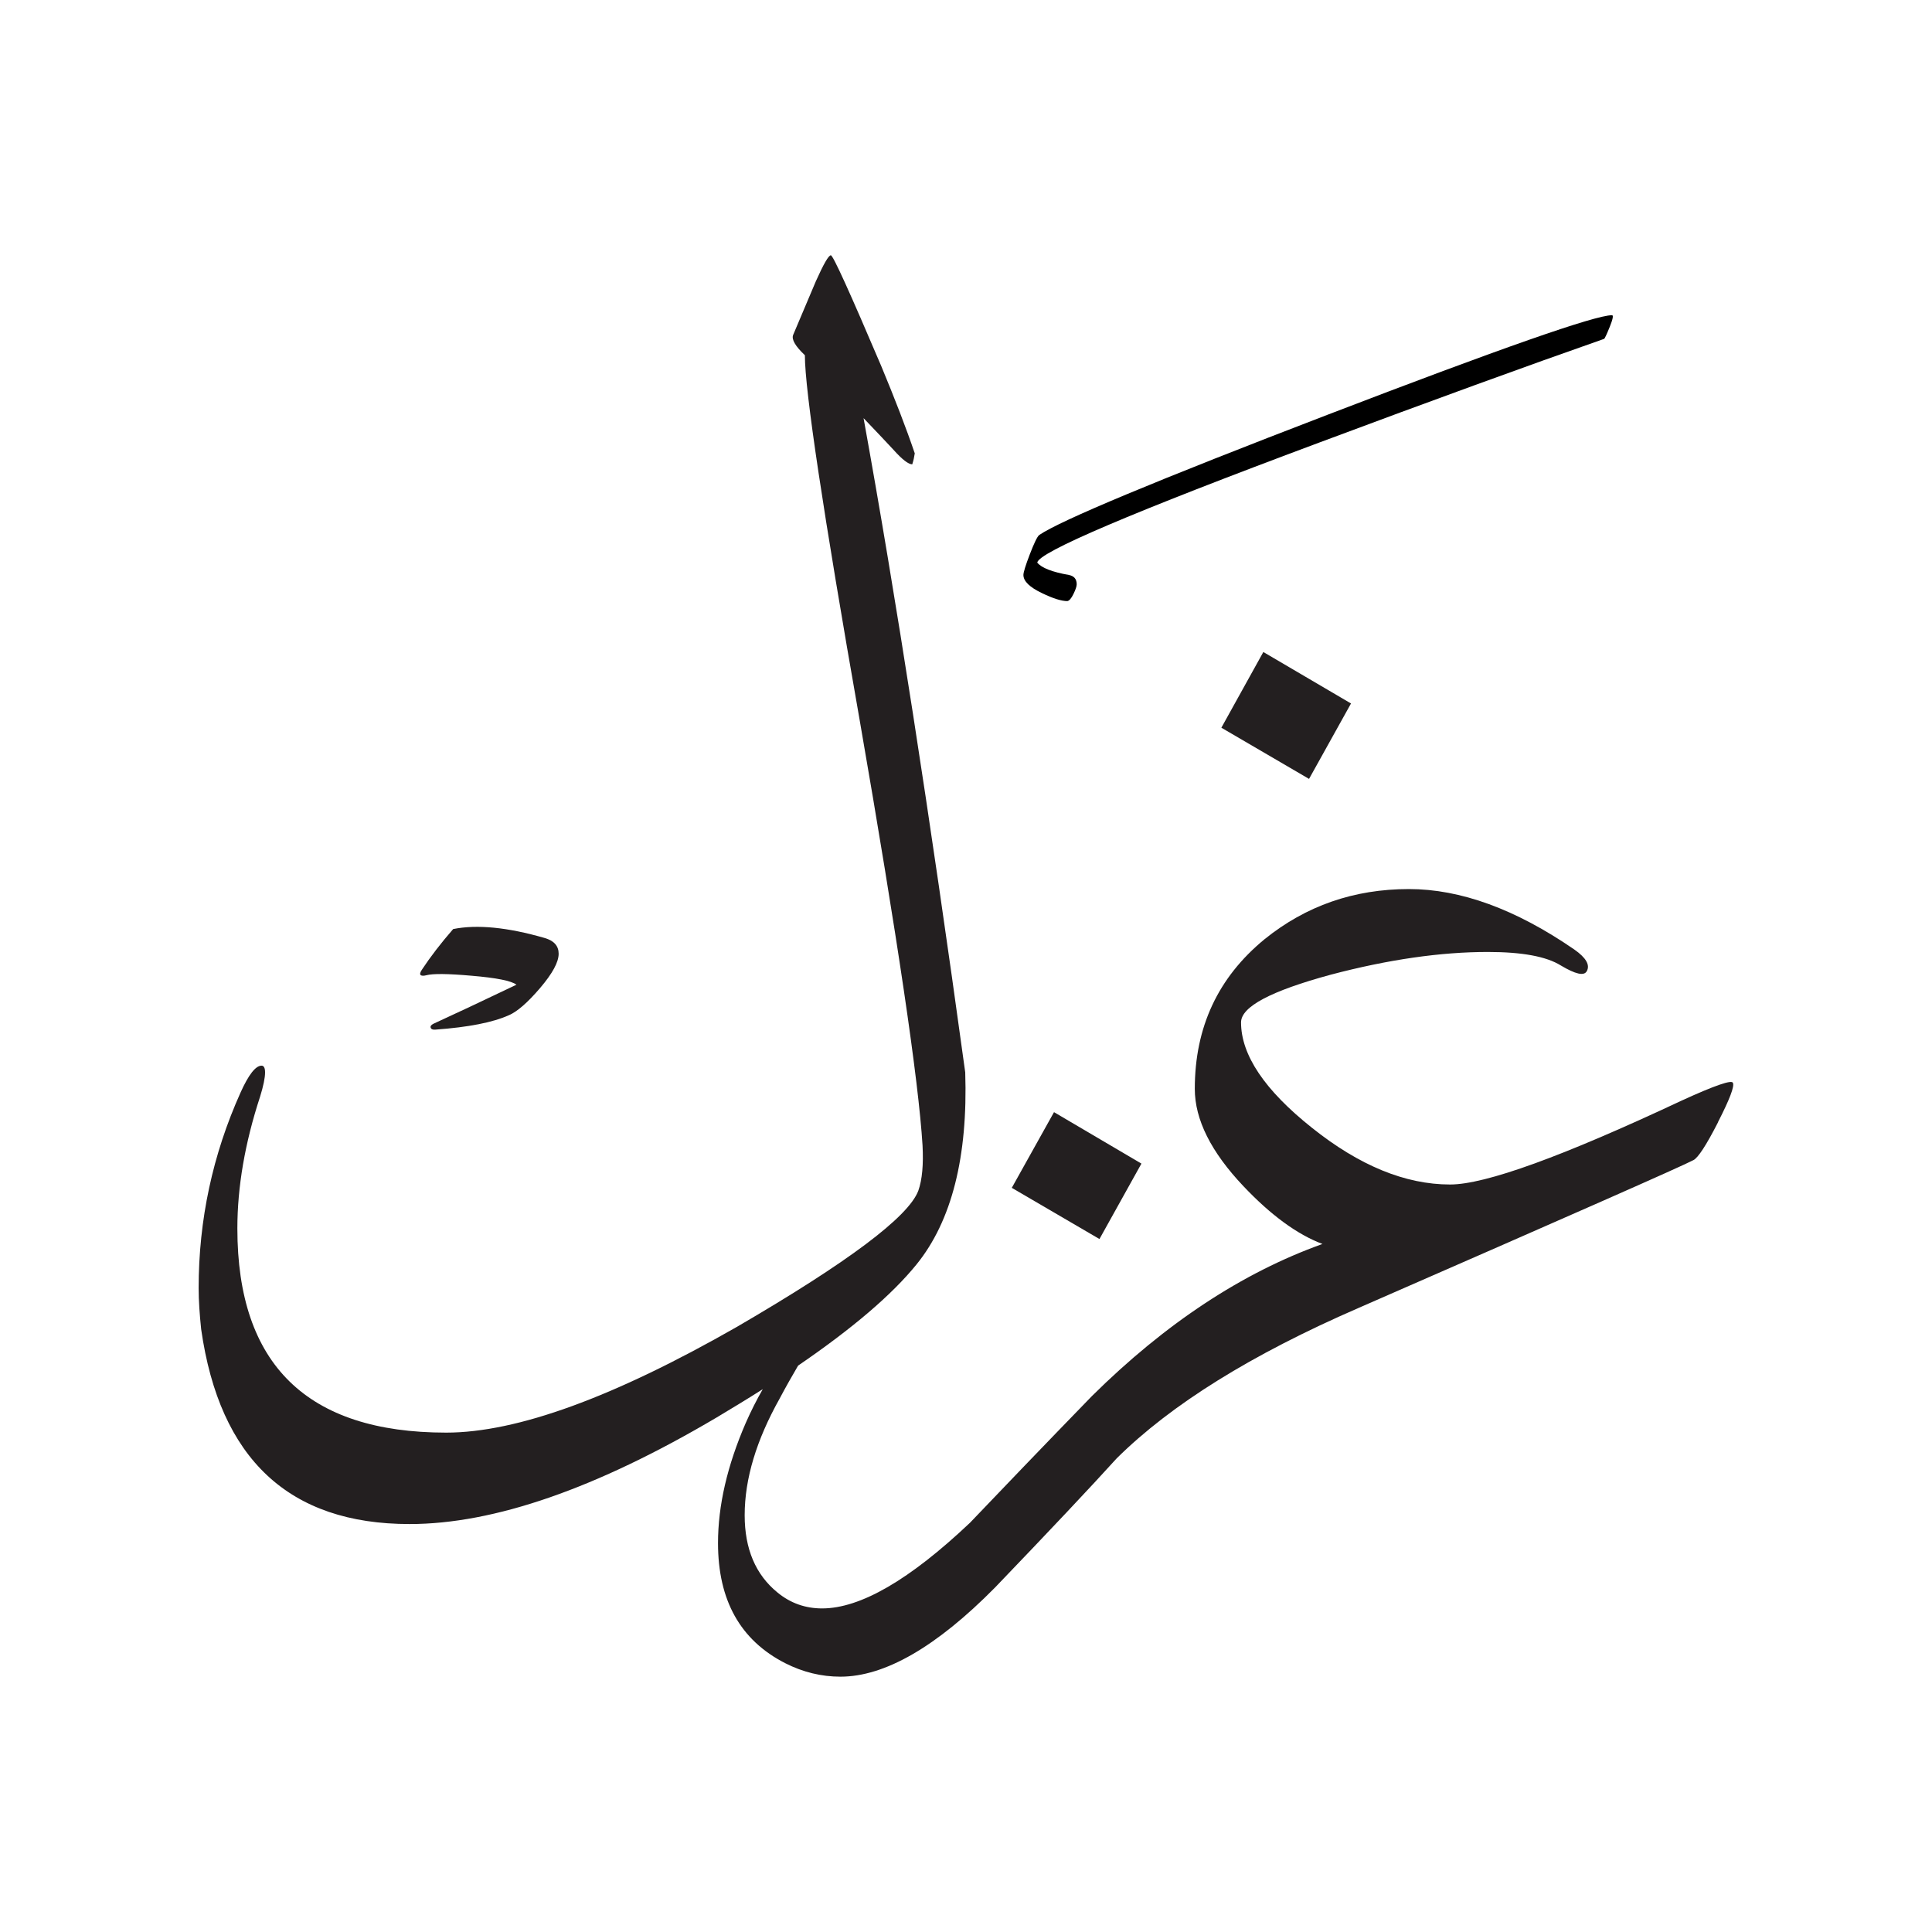 <?xml version="1.0" encoding="UTF-8"?>
<svg id="Layer_1" data-name="Layer 1" xmlns="http://www.w3.org/2000/svg" viewBox="0 0 500 500">
  <defs>
    <style>
      .cls-1 {
        fill: #231f20;
      }
    </style>
  </defs>
  <path class="cls-1" d="M326.95,168.74l-10.86,19.59,22.69,13.25,10.86-19.52-22.69-13.32ZM272.78,287.82l-10.93,19.59,22.69,13.25,10.86-19.52-22.63-13.32Z"/>
  <path class="cls-1" d="M444.61,290.47c-3.04,5.95-5.17,9.18-6.34,9.76-3.04,1.62-31.94,14.35-86.69,38.27-27.67,12.02-48.48,24.95-62.58,38.92-6.79,7.5-17.33,18.68-31.48,33.42-15.19,15.39-28.57,23.08-40.02,23.08-4.91,0-9.7-1.16-14.29-3.49-11.64-5.95-17.39-16.29-17.39-31.09,0-9.7,2.39-20.04,7.18-31.09,1.36-3.1,2.84-6.01,4.4-8.73-3.75,2.39-7.69,4.78-11.9,7.3-31.16,18.42-57.66,27.6-79.52,27.6-31.16,0-49.13-16.81-53.92-50.42-.39-3.75-.65-7.31-.65-10.67,0-17.65,3.62-34.52,10.86-50.62,2.07-4.59,3.88-6.92,5.43-6.92.58,0,.9.58.9,1.75,0,1.42-.45,3.56-1.29,6.27-3.94,12.02-5.88,23.4-5.88,34.13,0,35.17,18.04,52.82,54.04,52.82,18.36,0,43.44-9.18,75.31-27.41,28.64-16.68,44.28-28.38,46.87-35.17,1.03-2.91,1.36-6.85,1.1-11.77-1.03-16.81-6.46-53.53-16.29-110.16-9.44-53.72-14.16-85.2-14.16-94.32-2.46-2.33-3.49-4.07-3.04-5.24,1.29-3.04,3.23-7.63,5.88-13.9,2-4.46,3.3-6.72,3.88-6.72s4.91,9.57,13.06,28.7c3.49,8.4,6.4,15.9,8.66,22.56-.13.91-.32,1.81-.65,2.84-.97,0-2.59-1.23-4.78-3.68-1.87-2-4.46-4.78-7.82-8.27,8.27,45.64,17.07,102.08,26.31,169.31.71,21.85-3.49,38.46-12.61,49.71-6.34,7.82-16.55,16.55-30.64,26.18-1.55,2.65-3.17,5.49-4.78,8.53-6.01,10.73-9.05,20.75-9.05,30.19,0,8.73,2.84,15.39,8.47,19.98,3.36,2.78,7.24,4.14,11.57,4.14,9.89,0,22.63-7.37,38.27-22.17,8.02-8.4,18.49-19.33,31.55-32.78,19.01-18.81,38.92-31.94,59.67-39.37-6.53-2.46-13.32-7.43-20.43-14.93-8.4-8.86-12.61-17.26-12.61-25.21,0-15.97,6.01-28.83,18.04-38.72,10.73-8.66,23.14-12.99,37.37-12.99,13.32,0,27.6,5.17,42.8,15.64,3.04,2.13,4.14,4.01,3.23,5.62-.71,1.29-2.91.78-6.72-1.49-3.75-2.33-10.02-3.49-18.88-3.49-12.15,0-25.73,1.94-40.66,5.88-15.45,4.2-23.21,8.27-23.21,12.35,0,8.4,6.08,17.52,18.36,27.28,12.22,9.76,24.11,14.67,35.75,14.67,9.12,0,29.09-7.24,59.93-21.72,8.6-3.94,12.99-5.43,13.25-4.59.45.9-.84,4.27-3.88,10.21Z"/>
  <path class="cls-1" d="M131.68,262.74c-4.11,1.86-10.42,3.1-18.93,3.72-.7.08-1.12-.08-1.28-.46-.15-.39.08-.74.7-1.05,5.42-2.48,12.58-5.85,21.49-10.11-1.32-1.01-5.19-1.78-11.62-2.32-6.12-.54-10.03-.58-11.73-.12-.62.16-1.08.16-1.39,0-.31-.23-.23-.7.23-1.39,2.25-3.41,4.96-6.93,8.13-10.57,6.19-1.24,14.09-.46,23.7,2.32,2.4.7,3.6,2.05,3.6,4.07,0,2.17-1.61,5.13-4.82,8.89-3.22,3.76-5.91,6.1-8.08,7.03Z"/>
  <path d="M417.18,81.57c.42,0,.23,1-.57,3-.81,2-1.3,3.04-1.47,3.13-20.15,7.06-44.69,15.99-73.6,26.79-48.56,18.11-72.92,28.49-73.09,31.12,1.11,1.36,3.83,2.42,8.16,3.19,1.36.26,2.04,1.06,2.04,2.42,0,.51-.27,1.34-.83,2.49s-1.09,1.77-1.6,1.85c-1.53,0-3.7-.68-6.51-2.04-3.23-1.53-4.85-3.1-4.85-4.72,0-.68.55-2.47,1.66-5.36,1.11-2.89,1.91-4.55,2.42-4.97,5.44-3.74,30.42-14.16,74.94-31.25,44.51-17.09,68.94-25.64,73.28-25.64Z"/>
</svg>